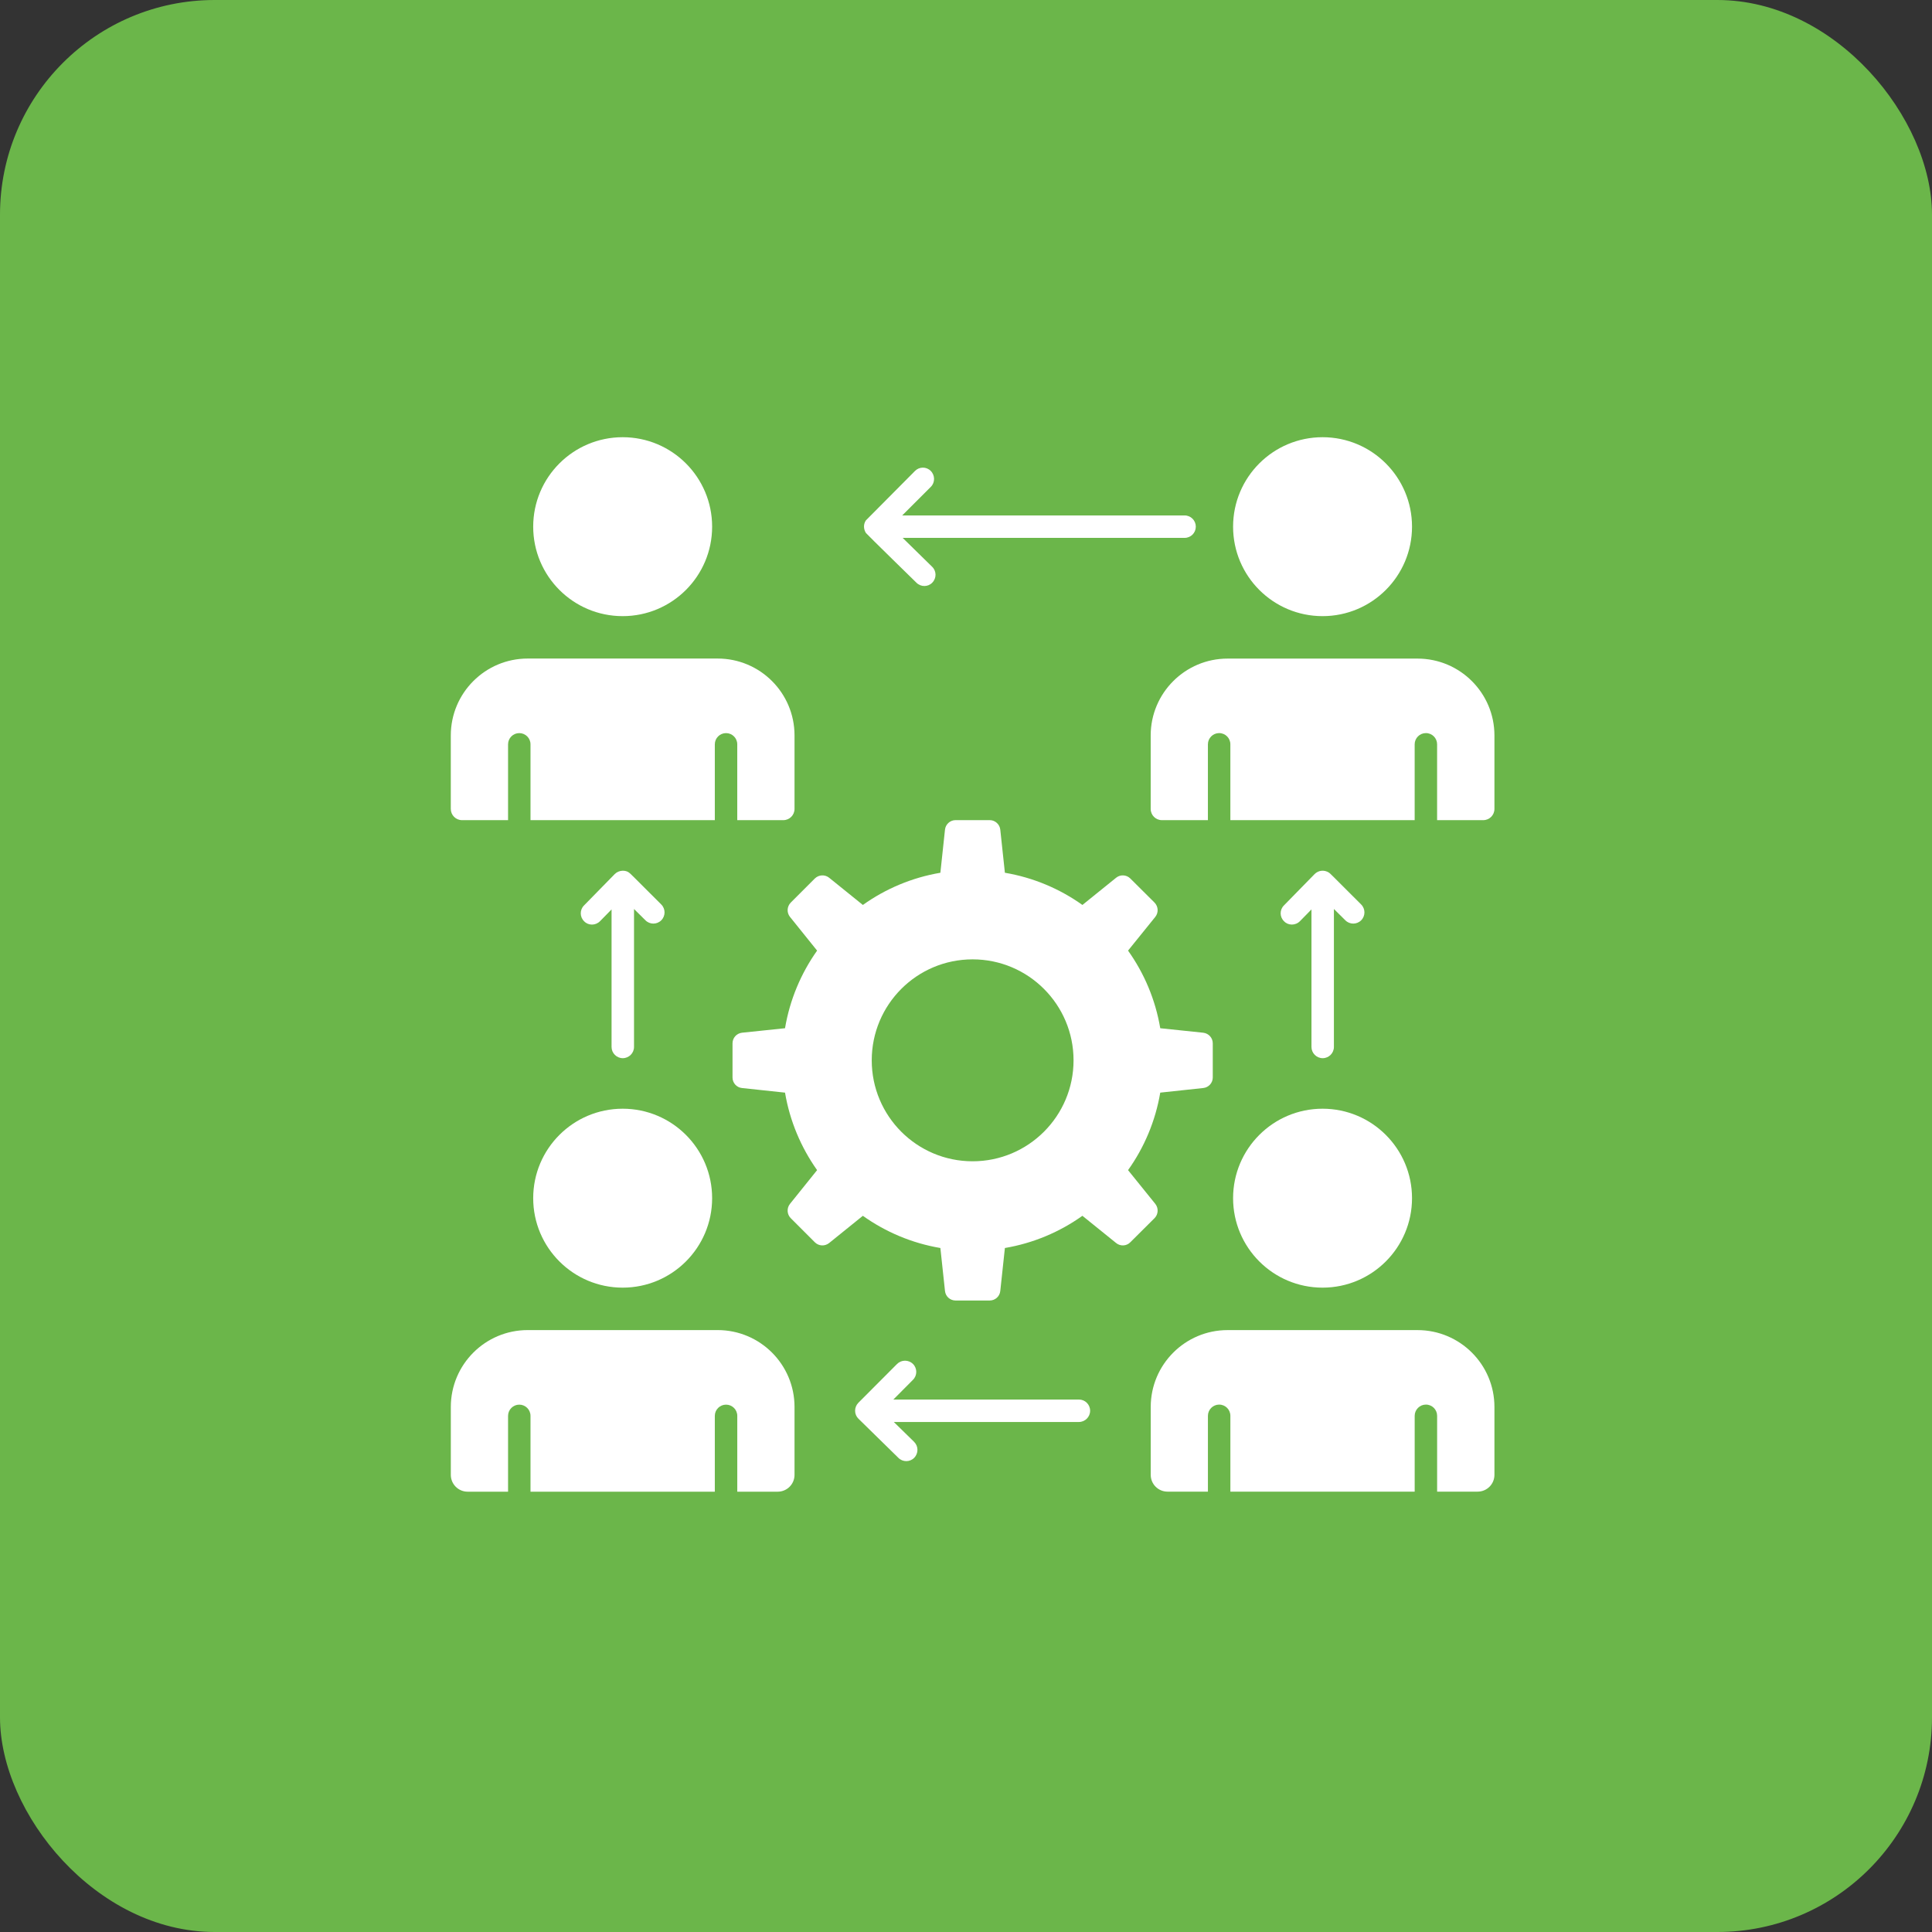 <svg width="114" height="114" viewBox="0 0 114 114" fill="none" xmlns="http://www.w3.org/2000/svg">
<rect x="0" y="0" width="114" height="114" fill="#333333" stroke="none"/>
<rect width="114" height="114" rx="12.667" fill="#6BB64A"/>
<path d="M31.462 31.077C31.462 33.993 33.826 36.356 36.742 36.356C39.657 36.356 42.02 33.993 42.02 31.077C42.02 28.161 39.657 25.798 36.742 25.798C33.826 25.798 31.462 28.161 31.462 31.077" fill="white"/>
<path d="M72.76 31.077C72.76 33.993 75.124 36.356 78.039 36.356C80.955 36.356 83.318 33.993 83.318 31.077C83.318 28.161 80.955 25.798 78.039 25.798C75.124 25.798 72.76 28.161 72.76 31.077" fill="white"/>
<path d="M72.76 70.7C72.76 73.615 75.124 75.979 78.039 75.979C80.955 75.979 83.318 73.615 83.318 70.7C83.318 67.784 80.955 65.421 78.039 65.421C75.124 65.421 72.76 67.784 72.76 70.7" fill="white"/>
<path d="M67.9 83.019V87.024C67.9 87.573 68.343 88.016 68.892 88.016H71.275V83.542C71.275 83.178 71.573 82.88 71.937 82.88C72.308 82.88 72.6 83.177 72.6 83.542V88.016H83.475V83.542C83.475 83.178 83.773 82.88 84.137 82.88C84.508 82.88 84.799 83.177 84.799 83.542V88.016H87.188C87.738 88.016 88.181 87.573 88.181 87.024V83.019C88.181 80.516 86.149 78.484 83.641 78.484H72.434C69.932 78.484 67.9 80.516 67.9 83.019H67.9Z" fill="white"/>
<path d="M31.462 70.7C31.462 73.615 33.826 75.979 36.742 75.979C39.657 75.979 42.02 73.615 42.02 70.7C42.02 67.784 39.657 65.421 36.742 65.421C33.826 65.421 31.462 67.784 31.462 70.7" fill="white"/>
<path d="M75.756 53.43C75.498 53.688 75.504 54.112 75.77 54.363C76.008 54.614 76.432 54.627 76.703 54.357L77.385 53.661V61.777C77.385 62.141 77.683 62.439 78.047 62.439C78.411 62.439 78.709 62.141 78.709 61.777V53.635L79.384 54.304C79.642 54.562 80.059 54.562 80.317 54.304C80.575 54.045 80.575 53.629 80.317 53.37C78.629 51.688 78.486 51.531 78.418 51.49C78.123 51.303 77.785 51.361 77.57 51.576L75.756 53.43Z" fill="white"/>
<path d="M53.263 31.738H69.898C70.269 31.738 70.56 31.441 70.56 31.076C70.56 30.712 70.269 30.414 69.898 30.414H53.237L54.925 28.726C55.183 28.468 55.177 28.045 54.919 27.786C54.661 27.528 54.244 27.528 53.986 27.793C53.898 27.882 51.18 30.618 51.093 30.706C50.949 30.914 50.94 31.203 51.093 31.447C51.179 31.555 54.144 34.451 54.078 34.386C54.337 34.645 54.764 34.641 55.011 34.379C55.27 34.114 55.263 33.698 55.005 33.446L53.263 31.738Z" fill="white"/>
<path d="M34.471 54.364C34.709 54.615 35.134 54.628 35.404 54.357L36.086 53.662V61.777C36.086 62.141 36.384 62.439 36.748 62.439C37.112 62.439 37.411 62.142 37.411 61.777V53.636L38.086 54.304C38.344 54.562 38.761 54.562 39.019 54.304C39.277 54.046 39.277 53.629 39.019 53.37C37.33 51.688 37.188 51.532 37.119 51.491C36.93 51.337 36.531 51.318 36.272 51.577L34.458 53.43C34.2 53.689 34.207 54.112 34.471 54.364V54.364Z" fill="white"/>
<path d="M50.649 82.773C50.523 82.9 50.456 83.071 50.456 83.243C50.456 83.423 50.529 83.594 50.655 83.714L53.012 86.024C53.272 86.284 53.698 86.277 53.945 86.018C54.203 85.752 54.197 85.336 53.938 85.078L52.74 83.906H63.662C64.026 83.906 64.324 83.608 64.324 83.243C64.324 82.873 64.026 82.581 63.662 82.581H52.714L53.872 81.416C54.13 81.158 54.13 80.741 53.872 80.483C53.614 80.225 53.19 80.225 52.932 80.483L50.649 82.773Z" fill="white"/>
<path d="M43.779 60.937L46.321 60.672C46.605 58.984 47.267 57.429 48.214 56.092L46.612 54.1C46.413 53.848 46.433 53.491 46.658 53.259L48.081 51.836C48.313 51.611 48.67 51.591 48.922 51.79L50.914 53.398C52.251 52.445 53.807 51.783 55.488 51.498L55.76 48.956C55.793 48.638 56.064 48.393 56.382 48.393H58.401C58.718 48.393 58.99 48.638 59.023 48.956L59.295 51.498C60.976 51.783 62.531 52.444 63.869 53.398L65.861 51.79C66.106 51.591 66.47 51.611 66.695 51.836L68.125 53.259C68.35 53.491 68.37 53.848 68.171 54.1L66.562 56.092C67.515 57.429 68.177 58.984 68.462 60.672L70.998 60.937C71.322 60.977 71.561 61.241 71.561 61.566V63.578C71.561 63.896 71.322 64.167 70.998 64.2L68.462 64.472C68.177 66.153 67.516 67.709 66.562 69.045L68.171 71.038C68.37 71.289 68.35 71.654 68.125 71.879L66.695 73.302C66.47 73.533 66.106 73.547 65.861 73.348L63.869 71.74C62.531 72.693 60.976 73.355 59.295 73.64L59.023 76.175C58.99 76.499 58.719 76.738 58.401 76.738H56.382C56.064 76.738 55.793 76.499 55.76 76.175L55.488 73.64C53.807 73.355 52.251 72.693 50.914 71.74L48.922 73.348C48.67 73.547 48.313 73.533 48.081 73.302L46.658 71.879C46.433 71.654 46.413 71.29 46.612 71.038L48.214 69.045C47.267 67.708 46.605 66.153 46.321 64.472L43.779 64.2C43.461 64.167 43.223 63.896 43.223 63.578V61.566C43.223 61.241 43.461 60.977 43.779 60.937ZM63.346 62.566C63.346 59.276 60.679 56.608 57.389 56.608C54.099 56.608 51.438 59.276 51.438 62.566C51.438 65.855 54.099 68.523 57.389 68.523C60.679 68.523 63.346 65.855 63.346 62.566Z" fill="white"/>
<path d="M72.434 38.861H83.641C86.149 38.861 88.181 40.894 88.181 43.396V47.731C88.181 48.102 87.883 48.394 87.519 48.394H84.798V43.919C84.798 43.555 84.507 43.257 84.136 43.257C83.772 43.257 83.474 43.555 83.474 43.919V48.394H72.599V43.919C72.599 43.555 72.307 43.257 71.936 43.257C71.572 43.257 71.274 43.555 71.274 43.919V48.394H68.56C68.196 48.394 67.898 48.102 67.898 47.731V43.396C67.899 40.894 69.931 38.861 72.434 38.861H72.434Z" fill="white"/>
<path d="M31.138 38.858H42.345C44.851 38.858 46.882 40.889 46.882 43.395V47.732C46.882 48.097 46.585 48.394 46.22 48.394H43.503V43.92C43.503 43.554 43.207 43.258 42.841 43.258C42.476 43.258 42.179 43.554 42.179 43.92V48.394H31.303V43.92C31.303 43.554 31.007 43.258 30.641 43.258C30.275 43.258 29.979 43.554 29.979 43.92V48.394H27.262C26.897 48.394 26.6 48.097 26.6 47.732V43.395C26.601 40.889 28.633 38.858 31.138 38.858H31.138Z" fill="white"/>
<path d="M31.138 78.483H42.345C44.851 78.483 46.882 80.514 46.882 83.02V87.026C46.882 87.575 46.437 88.019 45.889 88.019H43.504V83.545C43.504 83.179 43.208 82.883 42.842 82.883C42.476 82.883 42.179 83.179 42.179 83.545V88.019H31.303V83.545C31.303 83.179 31.007 82.883 30.641 82.883C30.276 82.883 29.979 83.179 29.979 83.545V88.019H27.594C27.045 88.019 26.601 87.574 26.601 87.026V83.02C26.601 80.514 28.633 78.483 31.138 78.483H31.138Z" fill="white"/>
</svg>
